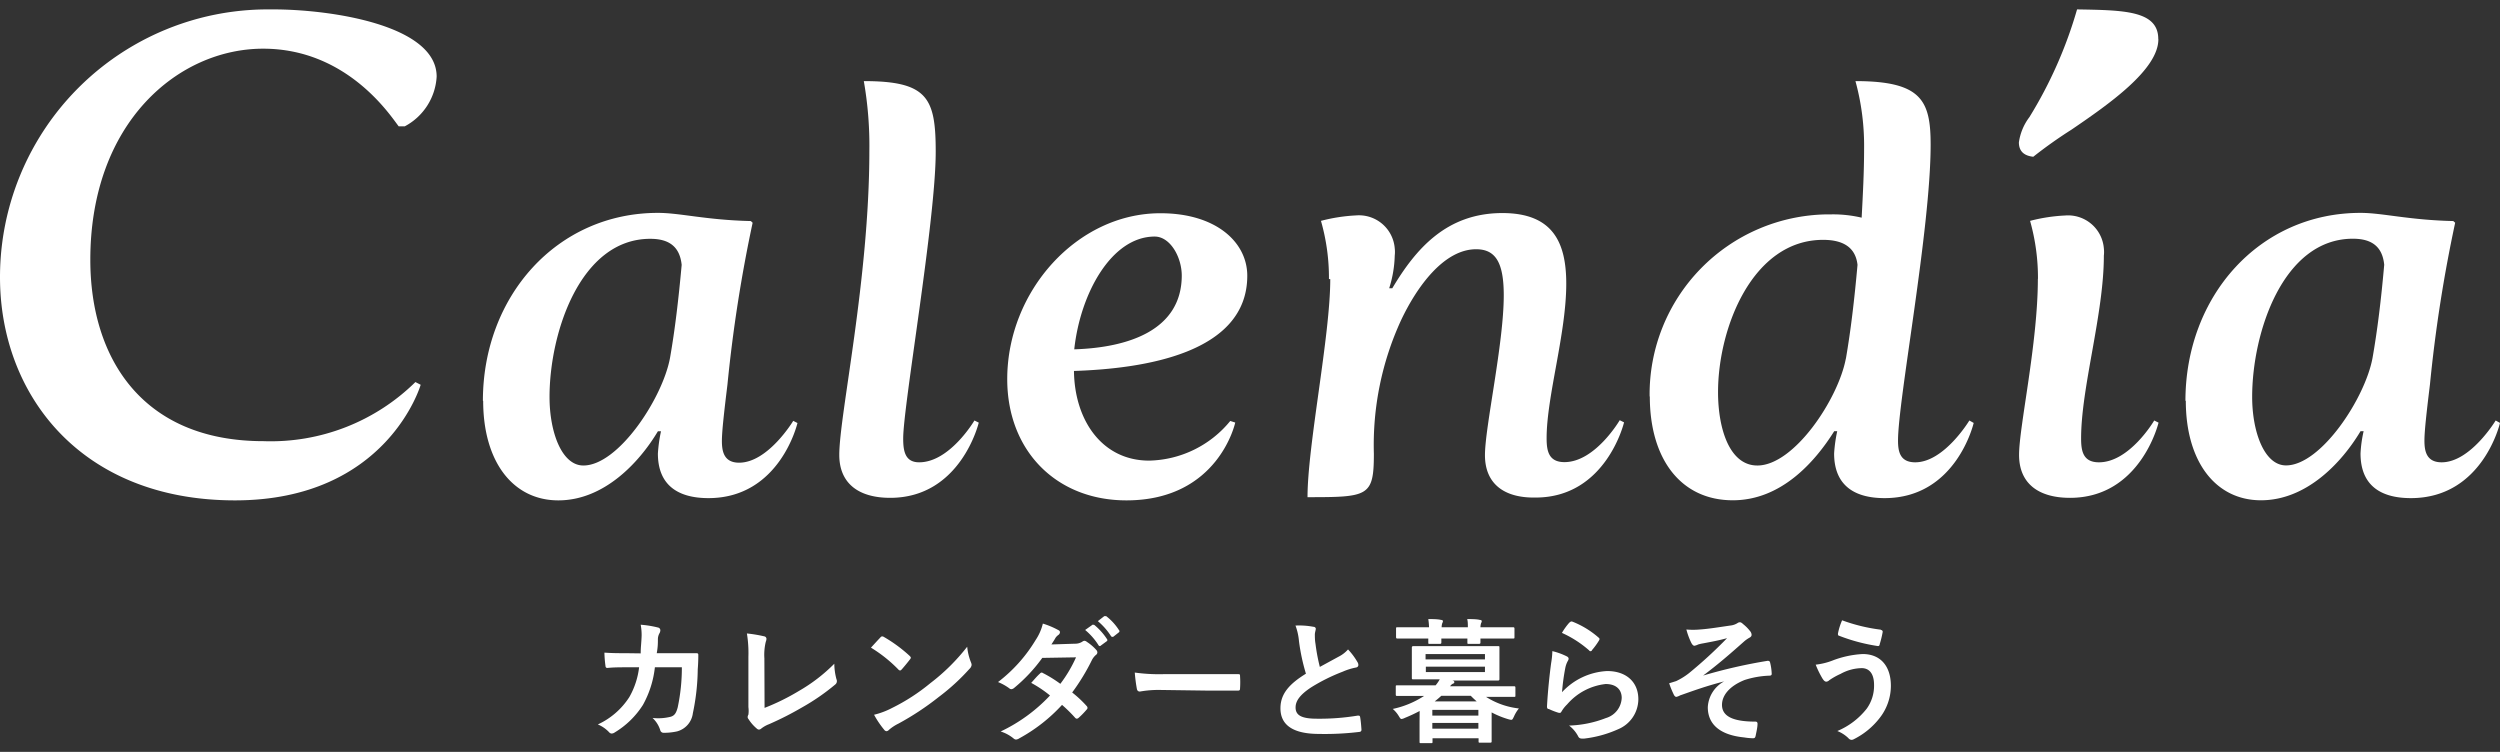 <svg xmlns="http://www.w3.org/2000/svg" viewBox="0 0 266 80" width="266" height="80"><rect x="0" y="0" width="266" height="80" fill="#333333" stroke="none"/><defs><style>.cls-1{fill:none;}.cls-2{isolation:isolate;}.cls-3{fill:#fff;}</style></defs><g id="Layer_2" data-name="Layer 2"><g id="Layer_1-2" data-name="Layer 1"><rect class="cls-1" width="266" height="80"/><g id="カレンダーと暮らそう" class="cls-2"><g class="cls-2"><path class="cls-3" d="M68.17,69.52c0-.7.08-1.15.1-1.92a6,6,0,0,0-.1-1.13,11,11,0,0,1,1.85.3.3.3,0,0,1,.24.3.68.68,0,0,1-.07.27A1.33,1.33,0,0,0,70,68c0,.46,0,.8-.12,1.5H72c.66,0,1.33,0,2,0,.23,0,.3,0,.3.2s0,.75-.06,1.51a23.77,23.77,0,0,1-.52,4.68,2.29,2.29,0,0,1-1.68,1.93,6.47,6.47,0,0,1-1.44.15.36.36,0,0,1-.35-.28,3,3,0,0,0-.82-1.3,5.49,5.49,0,0,0,1.94-.13c.38-.12.57-.35.74-1A20.42,20.42,0,0,0,72.55,71H69.68a10.64,10.64,0,0,1-1.27,4,9.13,9.13,0,0,1-3,2.93.61.61,0,0,1-.33.12.38.38,0,0,1-.27-.14,3.5,3.5,0,0,0-1.2-.83,7.91,7.91,0,0,0,3.35-2.91A8.34,8.34,0,0,0,68,71H66.68c-.69,0-1.38,0-2.05.07-.14,0-.2-.07-.21-.24a11.89,11.89,0,0,1-.11-1.39c.89.06,1.53.06,2.36.06Z"/><path class="cls-3" d="M81.35,75.32A23.67,23.67,0,0,0,85,73.52a17.69,17.69,0,0,0,3.77-2.9A6.61,6.61,0,0,0,89,72.27a.46.46,0,0,1-.14.57,23.11,23.11,0,0,1-3.56,2.45,33.39,33.39,0,0,1-3.49,1.77,3.15,3.15,0,0,0-.8.45.44.44,0,0,1-.26.12.39.39,0,0,1-.24-.12,4.3,4.3,0,0,1-.87-1,.33.33,0,0,1-.09-.22.52.52,0,0,1,.08-.25,3.16,3.16,0,0,0,0-.81l0-5.35a12.88,12.88,0,0,0-.16-2.48,14.83,14.83,0,0,1,1.86.31.27.27,0,0,1,.22.27.88.88,0,0,1-.07.3,5.91,5.91,0,0,0-.15,1.77Z"/><path class="cls-3" d="M93.67,67.83a.26.26,0,0,1,.2-.12.4.4,0,0,1,.19.07,15.3,15.3,0,0,1,2.72,2c.08.08.13.14.13.19a.3.3,0,0,1-.09.19c-.21.28-.68.85-.88,1.07-.07.07-.12.11-.17.11a.29.29,0,0,1-.19-.11,14.69,14.69,0,0,0-2.91-2.32C93,68.55,93.4,68.11,93.67,67.83Zm1.24,7.5A20.9,20.9,0,0,0,99,72.68a21.42,21.42,0,0,0,3.91-3.87,5.94,5.94,0,0,0,.4,1.66.77.77,0,0,1,.07.28.68.68,0,0,1-.23.42,22.59,22.59,0,0,1-3.28,3A29.57,29.57,0,0,1,95.58,77a4.64,4.64,0,0,0-1,.66.4.4,0,0,1-.26.14.34.34,0,0,1-.24-.15A9.93,9.93,0,0,1,93,76.05,8.4,8.4,0,0,0,94.91,75.33Z"/><path class="cls-3" d="M114.37,68.49a1.4,1.4,0,0,0,.78-.21.42.42,0,0,1,.24-.1.46.46,0,0,1,.26.12,4.87,4.87,0,0,1,1,.86.39.39,0,0,1,.11.26.34.34,0,0,1-.16.27,1.8,1.8,0,0,0-.42.54,22.36,22.36,0,0,1-2.1,3.45,12,12,0,0,1,1.54,1.44.28.28,0,0,1,.09.2.24.24,0,0,1-.09.18,8.32,8.32,0,0,1-.88.9.34.34,0,0,1-.17.07.27.27,0,0,1-.16-.08A15,15,0,0,0,113,75a17.52,17.52,0,0,1-4.55,3.56.76.76,0,0,1-.35.13.45.45,0,0,1-.27-.13,4.1,4.1,0,0,0-1.36-.73A17.35,17.35,0,0,0,111.72,74a12.56,12.56,0,0,0-2-1.34c.31-.34.61-.71.94-1a.24.24,0,0,1,.18-.1.33.33,0,0,1,.14.06,13.16,13.16,0,0,1,1.84,1.14,14.34,14.34,0,0,0,1.67-2.82L110.9,70a17,17,0,0,1-3,3.2.54.54,0,0,1-.29.13.34.34,0,0,1-.23-.1,5.59,5.59,0,0,0-1.19-.66,16,16,0,0,0,4-4.47,5.4,5.4,0,0,0,.77-1.75,8.6,8.6,0,0,1,1.66.7.24.24,0,0,1,.16.23.39.39,0,0,1-.17.28,1.22,1.22,0,0,0-.3.3c-.11.2-.2.34-.44.71Zm1.85-2c.07-.06.13,0,.21,0a6.62,6.62,0,0,1,1.36,1.52.15.15,0,0,1-.05.23l-.6.44a.15.15,0,0,1-.24,0,6.81,6.81,0,0,0-1.44-1.65Zm1.27-.93c.08,0,.12,0,.21,0a5.82,5.82,0,0,1,1.35,1.47.16.16,0,0,1,0,.25l-.57.45c-.11.08-.18,0-.24,0a6.92,6.92,0,0,0-1.43-1.64Z"/><path class="cls-3" d="M123.38,73.41a11.35,11.35,0,0,0-2.09.17c-.18,0-.29-.08-.33-.3a16.42,16.42,0,0,1-.22-1.72,18.64,18.64,0,0,0,3.08.17h4.59c1.08,0,2.18,0,3.27,0,.22,0,.26,0,.26.2a9.84,9.84,0,0,1,0,1.33c0,.17-.06.23-.26.22l-3.17,0Z"/><path class="cls-3" d="M139.74,66.69c.17,0,.26.11.26.22s-.1.4-.1.6,0,.63.07,1a19.63,19.63,0,0,0,.46,2.45l2-1.09a3.32,3.32,0,0,0,1-.77,7,7,0,0,1,1,1.34.57.57,0,0,1,.1.3c0,.15-.08.26-.28.29a6.53,6.53,0,0,0-1.37.43,19.73,19.73,0,0,0-3.35,1.66c-1.24.81-1.68,1.48-1.68,2.15,0,.84.63,1.2,2.27,1.2a24.8,24.8,0,0,0,4.34-.33c.16,0,.23,0,.26.17.07.39.11.9.14,1.33,0,.15-.08.23-.26.24a30.51,30.51,0,0,1-4.24.21c-2.69,0-4.12-.88-4.12-2.73,0-1.58,1-2.62,2.71-3.68a21.49,21.49,0,0,1-.74-3.47,6.26,6.26,0,0,0-.37-1.65A8.07,8.07,0,0,1,139.74,66.69Z"/><path class="cls-3" d="M151.05,75.65a16.49,16.49,0,0,1-1.59.74,1,1,0,0,1-.33.11c-.12,0-.17-.1-.33-.36a3.13,3.13,0,0,0-.61-.71,9.82,9.82,0,0,0,3.33-1.38h-1.08c-1.27,0-1.7,0-1.78,0s-.15,0-.15-.16v-.81c0-.14,0-.16.15-.16s.51,0,1.78,0h2.31a4.07,4.07,0,0,0,.44-.64h-.81c-1.39,0-1.87,0-2,0s-.16,0-.16-.17,0-.37,0-1.08V70c0-.73,0-1,0-1.08s0-.17.16-.17.58,0,2,0h5c1.36,0,1.85,0,2,0s.16,0,.16.17,0,.35,0,1.08v1.16c0,.71,0,1,0,1.08s0,.17-.16.17-.59,0-2,0h-3l.11,0c.16,0,.25.09.25.16s0,.12-.16.18a.72.72,0,0,0-.29.27h5c1.28,0,1.7,0,1.8,0s.15,0,.15.16v.81c0,.14,0,.16-.15.16s-.52,0-1.8,0h-1.17a8.17,8.17,0,0,0,3.49,1.23,3.7,3.7,0,0,0-.52.85c-.13.27-.17.36-.3.36a1.72,1.72,0,0,1-.32-.07,9.38,9.38,0,0,1-1.76-.72v1.07c0,1.54,0,1.91,0,2s0,.15-.16.15h-1.07c-.14,0-.16,0-.16-.15v-.32h-4.9v.36c0,.14,0,.16-.15.16h-1.07c-.14,0-.16,0-.16-.16s0-.46,0-2Zm1-8.91a7,7,0,0,0-.08-.87c.46,0,1,0,1.36.09.13,0,.2.06.2.13a.52.52,0,0,1-.07.21,1.45,1.45,0,0,0-.07.44h2.79c0-.31,0-.63-.07-.87.45,0,1,0,1.35.09.13,0,.2.06.2.13a.52.52,0,0,1-.07.21,1.45,1.45,0,0,0-.07.44h1.66c1.27,0,1.71,0,1.8,0s.16,0,.16.16v.87c0,.16,0,.17-.16.17s-.53,0-1.8,0h-1.66c0,.23,0,.36,0,.42s0,.15-.17.15h-1.05c-.16,0-.17,0-.17-.15s0-.19,0-.42h-2.77c0,.23,0,.36,0,.42s0,.15-.17.15h-1.05c-.16,0-.17,0-.17-.15s0-.19,0-.42H150.5c-1.27,0-1.71,0-1.8,0s-.16,0-.16-.17v-.87c0-.14,0-.16.16-.16s.53,0,1.8,0Zm-.37,2.85v.57H158v-.57ZM158,70.93h-6.29v.58H158Zm-5.6,4.6v.61h4.9v-.61Zm4.9,2v-.61h-4.9v.61Zm-.18-2.9c-.21-.19-.43-.39-.63-.6h-3.13c-.22.2-.46.41-.71.6Z"/><path class="cls-3" d="M166.67,69.82c.16.07.23.16.23.27a.44.44,0,0,1-.07.21,2.48,2.48,0,0,0-.28.76,22.5,22.5,0,0,0-.35,2.59A7,7,0,0,1,171,71.4c2.08,0,3.32,1.21,3.32,3a3.48,3.48,0,0,1-2.15,3.19,12.22,12.22,0,0,1-3.65,1c-.31,0-.44,0-.57-.18a3.47,3.47,0,0,0-1-1.21,11.72,11.72,0,0,0,3.92-.8,2.33,2.33,0,0,0,1.68-2.15c0-.77-.48-1.47-1.71-1.47a6.32,6.32,0,0,0-4.1,2.17,3.44,3.44,0,0,0-.61.78c-.09.14-.14.14-.33.1a7.55,7.55,0,0,1-1-.39c-.14,0-.2-.08-.2-.28.09-1.65.27-3.33.44-4.6a8.53,8.53,0,0,0,.13-1.28A7,7,0,0,1,166.67,69.82Zm.36-3.6a.23.23,0,0,1,.27-.08,9.5,9.5,0,0,1,2.79,1.7c.07.06.1.1.1.16a.43.43,0,0,1-.07.17,7.4,7.4,0,0,1-.73,1c0,.07-.11.12-.15.12s-.1,0-.17-.1a11.5,11.5,0,0,0-2.88-1.85A6.75,6.75,0,0,1,167,66.22Z"/><path class="cls-3" d="M183.45,72.5c-2.12.55-3.47,1.07-4.69,1.49a1.39,1.39,0,0,1-.41.16c-.07,0-.21-.1-.28-.29a9.12,9.12,0,0,1-.47-1.16l.74-.23a7.12,7.12,0,0,0,1.36-.84,47,47,0,0,0,4.06-3.73c-.86.24-1.63.38-2.53.55a4.71,4.71,0,0,0-.54.12,1.59,1.59,0,0,1-.4.14c-.13,0-.24-.13-.34-.32a7.79,7.79,0,0,1-.52-1.41,8.3,8.3,0,0,0,1.41,0c1-.07,2-.24,3.25-.42a1.81,1.81,0,0,0,.76-.25.45.45,0,0,1,.27-.1c.13,0,.21.07.38.22a4.29,4.29,0,0,1,.7.71.66.66,0,0,1,.17.4c0,.14-.08.24-.26.33a3.28,3.28,0,0,0-.58.42c-1.48,1.31-2.69,2.37-4.32,3.59l0,0a55.18,55.18,0,0,1,6.87-1.57c.18,0,.24.07.27.23a5.85,5.85,0,0,1,.16,1.15c0,.14-.07.19-.23.2a9.7,9.7,0,0,0-2.65.46C184,73,183.22,74,183.22,75c0,1.37,1.5,1.78,3.56,1.78.15,0,.23.08.22.26,0,.36-.14.94-.19,1.2s-.11.31-.31.31a6.88,6.88,0,0,1-.94-.09c-2.68-.27-3.85-1.49-3.85-3.21a3.31,3.31,0,0,1,1.74-2.75Z"/><path class="cls-3" d="M194.93,70.3a10.48,10.48,0,0,1,3.26-.71c1.91,0,3,1.3,3,3.39A5.57,5.57,0,0,1,200,76.39a8,8,0,0,1-2.75,2.26.53.53,0,0,1-.24.07.45.45,0,0,1-.34-.18,3.59,3.59,0,0,0-1.18-.76,7.79,7.79,0,0,0,3.13-2.38,4.17,4.17,0,0,0,.78-2.52c0-1.18-.49-1.79-1.32-1.79a4.78,4.78,0,0,0-2.24.61,7.22,7.22,0,0,0-1.21.68.5.5,0,0,1-.31.15c-.19,0-.31-.19-.4-.32a9.88,9.88,0,0,1-.73-1.49A7.2,7.2,0,0,0,194.93,70.3Zm5.2-3.27a.19.19,0,0,1,.18.25,10.08,10.08,0,0,1-.31,1.26c0,.14-.09.21-.2.2a19.08,19.08,0,0,1-4.13-1.1c-.07,0-.14-.1-.1-.29A6.7,6.7,0,0,1,196,66,18.48,18.48,0,0,0,200.13,67Z"/></g></g><g id="Group_2381" data-name="Group 2381"><g id="Group_2379" data-name="Group 2379"><path id="Path_18766" data-name="Path 18766" class="cls-3" d="M29.09,1c6.06,0,17.37,1.65,17.37,7.15a6.39,6.39,0,0,1-3.39,5.29h-.65C41.61,12.41,37,5.18,28,5.18S9.61,13,9.61,27.64c0,10.44,5.5,19.3,18.43,19.3A21.94,21.94,0,0,0,44.2,40.65l.56.29S41.21,53.24,25,53.24C8.56,53.24,0,41.94,0,29.5A28.49,28.49,0,0,1,28.5,1h.59"/><path id="Path_18767" data-name="Path 18767" class="cls-3" d="M51.38,42.65c0-11.1,7.85-20,18.63-20,2.36,0,5.1.76,9.88.87l.19.18A155.7,155.7,0,0,0,77.4,40.92c-.33,2.72-.59,4.92-.59,6s.2,2.31,1.83,2.31c3.08,0,5.76-4.45,5.76-4.45l.45.23S83,53,75.38,53C72,53,70,51.51,70,48.26a15.72,15.72,0,0,1,.33-2.37H70c-2,3.35-5.75,7.35-10.59,7.35s-8-4.12-8-10.59m19.88-4.57c.52-2.95.91-6.25,1.24-9.9-.2-1.91-1.31-2.77-3.34-2.77-7.45,0-10.72,10-10.72,16.83,0,3.76,1.31,7.29,3.6,7.29,3.73,0,8.43-7.17,9.22-11.45"/><path id="Path_18768" data-name="Path 18768" class="cls-3" d="M92.5,16.1a39.83,39.83,0,0,0-.59-7.47c6.81,0,7.65,1.8,7.65,7.53,0,7.29-3.46,27-3.46,30.49,0,1.33.19,2.54,1.7,2.54,3.26,0,5.88-4.45,5.88-4.45l.46.23s-1.9,8-9.42,8c-3.4,0-5.42-1.56-5.42-4.57,0-4.23,3.2-18.69,3.2-32.34"/><path id="Path_18769" data-name="Path 18769" class="cls-3" d="M123.49,22.69c5.88,0,9.22,3.07,9.22,6.65,0,8.27-11.05,9.89-18.44,10.13.06,5.26,3,9.54,8,9.54a11.45,11.45,0,0,0,8.63-4.22l.53.17s-1.77,8.28-11.58,8.28c-7.45,0-12.68-5.27-12.68-12.9,0-9.38,7.45-17.65,16.28-17.65m2.29,6.65c0-2-1.24-4.17-2.88-4.17-4.57,0-7.91,6-8.56,12,5.69-.18,11.44-2,11.44-7.87"/><path id="Path_18770" data-name="Path 18770" class="cls-3" d="M141.4,29.69a22,22,0,0,0-.85-6.19,18.11,18.11,0,0,1,3.73-.58,3.82,3.82,0,0,1,4.12,3.5,3.39,3.39,0,0,1,0,.78,12.38,12.38,0,0,1-.59,3.47h.33c2.48-4.16,5.75-8,11.71-8,5.42,0,6.8,3.18,6.8,7.52,0,5.32-2.09,12-2.09,16.43,0,1.33.2,2.55,1.9,2.55,3.27,0,5.88-4.46,5.88-4.46l.46.23s-1.9,8-9.41,8C160,53,158,51.44,158,48.43s2-11.86,2-17c0-3.47-.85-4.91-2.94-4.91-3.4,0-6.28,3.93-8,7.58a31.76,31.76,0,0,0-2.88,14.17c0,4.57-.59,4.63-7.06,4.63,0-5.5,2.42-17.18,2.42-23.2"/><path id="Path_18771" data-name="Path 18771" class="cls-3" d="M175.52,42.19a19.14,19.14,0,0,1,18.89-19.38h.4a13.32,13.32,0,0,1,3.27.35c.13-2.43.26-4.86.26-7.35a26,26,0,0,0-.92-7.18c7.06,0,8,2.09,8,6.77,0,9-3.47,27.14-3.47,31.48,0,1.15.2,2.31,1.83,2.31,3.08,0,5.76-4.45,5.76-4.45L210,45s-1.84,8-9.48,8c-3.4,0-5.37-1.51-5.37-4.75a15.72,15.72,0,0,1,.33-2.37h-.32c-2.1,3.35-5.69,7.35-10.79,7.35-5.49,0-8.83-4.34-8.83-11.05m20.86-4c.52-3,.91-6.31,1.24-10-.2-1.79-1.44-2.66-3.66-2.66-7.52,0-11.18,9.38-11.18,16.2,0,3.94,1.24,7.81,4.18,7.81,3.93,0,8.63-7.12,9.42-11.39"/><path id="Path_18772" data-name="Path 18772" class="cls-3" d="M216.84,29.69A22.39,22.39,0,0,0,216,23.5a18,18,0,0,1,3.72-.57,3.82,3.82,0,0,1,4.13,3.49,3.48,3.48,0,0,1,0,.79c0,6.19-2.42,14-2.42,19.44,0,1.33.2,2.54,1.9,2.54,3.27,0,5.88-4.45,5.88-4.45l.46.23s-1.9,8-9.42,8c-3.4,0-5.42-1.56-5.42-4.57s2-11.87,2-18.75"/><path id="Path_18773" data-name="Path 18773" class="cls-3" d="M229.65,4.18c0,3.24-5.29,6.92-9.25,9.62a48,48,0,0,0-4.06,2.88c-.81-.09-1.53-.45-1.53-1.53a5.78,5.78,0,0,1,1.12-2.69A46,46,0,0,0,221,1c4.88.09,8.64.09,8.64,3.15"/><path id="Path_18774" data-name="Path 18774" class="cls-3" d="M232.53,42.65c0-11.1,7.84-20,18.63-20,2.35,0,5.1.76,9.87.87l.2.18a153.36,153.36,0,0,0-2.68,17.18c-.33,2.72-.59,4.92-.59,6s.19,2.31,1.83,2.31c3.07,0,5.75-4.45,5.75-4.45L266,45s-1.83,8-9.48,8c-3.4,0-5.36-1.5-5.36-4.75a13.52,13.52,0,0,1,.33-2.37h-.33c-2,3.35-5.75,7.35-10.59,7.35s-8-4.12-8-10.59m19.87-4.57c.52-2.95.92-6.25,1.24-9.9-.19-1.91-1.3-2.77-3.33-2.77-7.45,0-10.72,10-10.72,16.83,0,3.76,1.31,7.29,3.6,7.29,3.72,0,8.43-7.17,9.21-11.45"/></g></g></g></g></svg>
